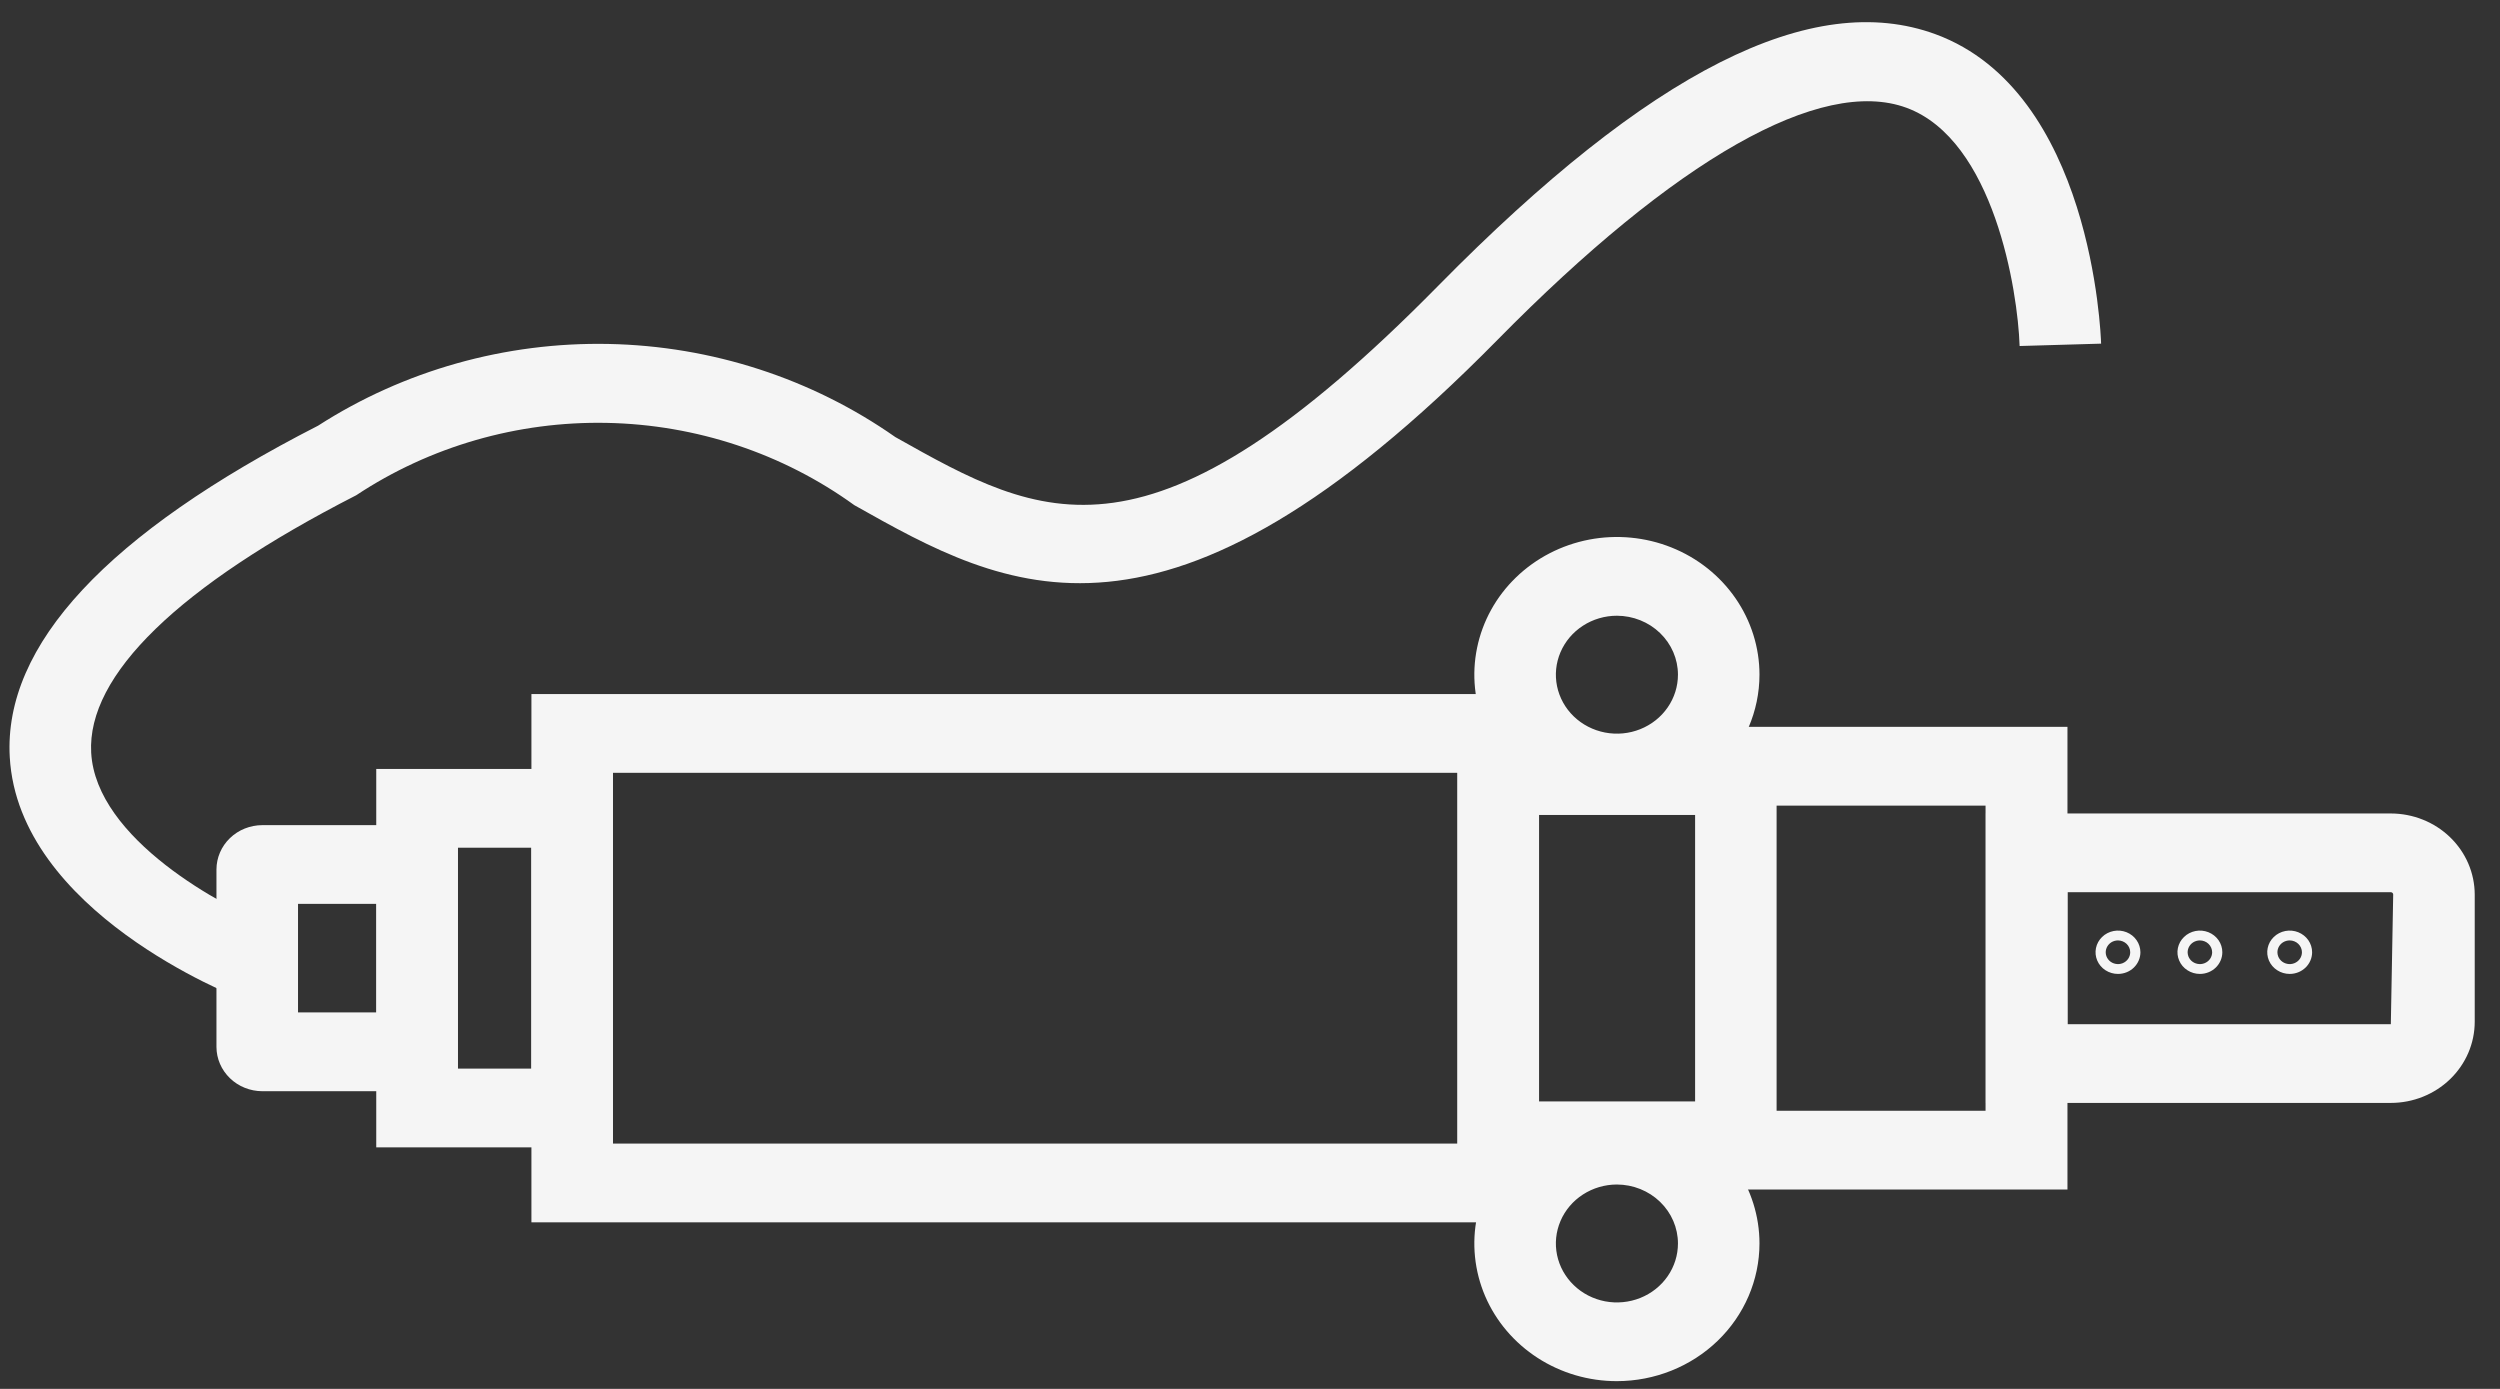 <svg width="72" height="40" viewBox="0 0 72 40" fill="none" xmlns="http://www.w3.org/2000/svg">
<rect x="0" y="0" width="72" height="40" fill="#333333" stroke="none"/>
<path d="M6.974 28.779C6.71 28.678 0.532 26.254 0.281 21.804C0.1 18.576 3.089 15.365 9.162 12.259C11.636 10.668 14.556 9.847 17.527 9.906C20.499 9.965 23.381 10.901 25.786 12.588C30.024 14.972 33.088 16.698 41.425 8.226C47.51 2.044 52.193 -0.323 55.749 0.988C60.238 2.645 60.503 9.601 60.512 9.897L58.165 9.965C58.113 8.37 57.424 4.031 54.907 3.104C52.445 2.199 48.261 4.573 43.128 9.788C33.511 19.559 28.984 17.014 24.605 14.549C22.545 13.059 20.053 12.23 17.48 12.179C14.907 12.128 12.382 12.857 10.26 14.263C5.144 16.88 2.505 19.444 2.626 21.676C2.763 24.171 6.438 26.129 7.843 26.672L6.974 28.779Z" fill="#F5F5F5"/>
<path d="M13.189 31.427H7.555C7.205 31.426 6.869 31.292 6.622 31.052C6.374 30.813 6.235 30.489 6.234 30.151V25.04C6.235 24.702 6.374 24.377 6.622 24.138C6.869 23.899 7.205 23.765 7.555 23.764H13.189V31.427ZM8.583 29.158H10.843V26.032H8.583V29.158Z" fill="#F5F5F5"/>
<path d="M17.652 33.044H10.836V22.146H17.652V33.044ZM13.182 30.776H15.302V24.414H13.182V30.776Z" fill="#F5F5F5"/>
<path d="M44.321 35.203H15.305V19.989H44.321V35.203ZM17.653 32.935H41.973V22.257H17.653L17.653 32.935Z" fill="#F5F5F5"/>
<path d="M59.543 34.258H50.031V20.933H59.543V34.258ZM50.433 31.99H57.184V23.202H50.433V31.99Z" fill="#F5F5F5"/>
<path d="M68.856 31.764H57.195V23.428H68.856C69.496 23.429 70.111 23.675 70.563 24.113C71.016 24.55 71.271 25.144 71.272 25.762V29.43C71.271 30.049 71.016 30.642 70.563 31.08C70.111 31.517 69.496 31.764 68.856 31.764ZM59.544 29.496H68.856L68.924 25.762C68.924 25.745 68.917 25.728 68.904 25.715C68.891 25.703 68.874 25.696 68.856 25.695H59.544L59.544 29.496Z" fill="#F5F5F5"/>
<path d="M46.567 23.397C45.755 23.397 44.961 23.164 44.286 22.728C43.611 22.293 43.084 21.673 42.773 20.949C42.463 20.224 42.381 19.427 42.54 18.657C42.698 17.888 43.089 17.181 43.663 16.627C44.238 16.072 44.969 15.695 45.766 15.541C46.562 15.389 47.388 15.467 48.138 15.767C48.889 16.067 49.53 16.576 49.981 17.228C50.432 17.88 50.673 18.647 50.673 19.431C50.672 20.482 50.239 21.491 49.469 22.234C48.7 22.978 47.656 23.396 46.567 23.397ZM46.567 17.733C46.219 17.733 45.879 17.833 45.59 18.02C45.301 18.206 45.076 18.472 44.943 18.782C44.81 19.092 44.775 19.434 44.843 19.763C44.911 20.092 45.078 20.395 45.324 20.632C45.57 20.87 45.884 21.031 46.225 21.097C46.566 21.162 46.919 21.129 47.24 21C47.562 20.871 47.836 20.654 48.029 20.374C48.222 20.095 48.325 19.767 48.325 19.431C48.325 18.981 48.139 18.549 47.809 18.231C47.48 17.913 47.033 17.734 46.567 17.733Z" fill="#F5F5F5"/>
<path d="M46.567 39.777C45.755 39.778 44.961 39.545 44.286 39.109C43.611 38.673 43.084 38.054 42.773 37.33C42.463 36.605 42.381 35.807 42.54 35.038C42.698 34.269 43.089 33.562 43.663 33.008C44.238 32.453 44.969 32.075 45.766 31.922C46.562 31.769 47.388 31.848 48.138 32.148C48.889 32.448 49.53 32.956 49.981 33.609C50.432 34.261 50.673 35.028 50.673 35.812C50.672 36.863 50.239 37.871 49.469 38.615C48.699 39.358 47.656 39.776 46.567 39.777ZM46.567 34.114C46.219 34.114 45.88 34.214 45.59 34.401C45.301 34.587 45.076 34.852 44.943 35.163C44.81 35.473 44.775 35.815 44.843 36.144C44.911 36.473 45.079 36.776 45.325 37.013C45.57 37.251 45.884 37.412 46.225 37.478C46.566 37.543 46.919 37.509 47.24 37.381C47.562 37.252 47.836 37.035 48.029 36.755C48.222 36.476 48.325 36.148 48.325 35.812C48.325 35.362 48.139 34.93 47.809 34.612C47.48 34.294 47.033 34.115 46.567 34.114Z" fill="#F5F5F5"/>
<path d="M51.166 33.989H41.977V21.203H51.166V33.989ZM44.325 31.721H48.819V23.471H44.325V31.721Z" fill="#F5F5F5"/>
<path d="M60.998 28.049C60.871 28.049 60.746 28.013 60.639 27.944C60.533 27.876 60.45 27.779 60.401 27.665C60.352 27.551 60.339 27.425 60.364 27.304C60.389 27.183 60.45 27.072 60.54 26.985C60.63 26.897 60.745 26.838 60.871 26.813C60.996 26.789 61.126 26.801 61.244 26.848C61.362 26.895 61.463 26.975 61.534 27.078C61.605 27.18 61.643 27.301 61.644 27.424C61.644 27.59 61.576 27.748 61.455 27.866C61.334 27.983 61.17 28.049 60.998 28.049ZM60.998 27.084C60.929 27.084 60.86 27.104 60.802 27.141C60.744 27.179 60.699 27.232 60.672 27.294C60.645 27.357 60.638 27.425 60.651 27.491C60.665 27.558 60.699 27.618 60.748 27.666C60.797 27.714 60.86 27.746 60.929 27.759C60.997 27.773 61.068 27.766 61.133 27.74C61.197 27.714 61.252 27.67 61.291 27.614C61.33 27.558 61.35 27.492 61.35 27.424C61.35 27.334 61.313 27.248 61.247 27.184C61.181 27.121 61.092 27.085 60.998 27.084Z" fill="#F5F5F5"/>
<path d="M63.358 28.049C63.23 28.049 63.105 28.013 62.999 27.944C62.892 27.876 62.809 27.779 62.761 27.665C62.711 27.551 62.698 27.425 62.723 27.304C62.748 27.183 62.809 27.072 62.9 26.985C62.99 26.897 63.105 26.838 63.23 26.813C63.355 26.789 63.485 26.801 63.603 26.848C63.721 26.895 63.822 26.975 63.894 27.078C63.965 27.18 64.003 27.301 64.003 27.424C64.003 27.59 63.935 27.748 63.814 27.866C63.693 27.983 63.529 28.049 63.358 28.049ZM63.358 27.084C63.288 27.084 63.22 27.104 63.161 27.141C63.103 27.179 63.058 27.232 63.031 27.294C63.004 27.357 62.997 27.425 63.011 27.491C63.024 27.558 63.058 27.618 63.107 27.666C63.157 27.714 63.22 27.746 63.288 27.759C63.357 27.773 63.428 27.766 63.492 27.74C63.557 27.714 63.612 27.67 63.651 27.614C63.689 27.558 63.71 27.492 63.71 27.424C63.709 27.334 63.672 27.248 63.606 27.184C63.541 27.12 63.451 27.085 63.358 27.084Z" fill="#F5F5F5"/>
<path d="M65.944 28.049C65.816 28.049 65.691 28.013 65.585 27.944C65.478 27.876 65.395 27.779 65.346 27.665C65.297 27.551 65.284 27.425 65.309 27.304C65.334 27.183 65.395 27.072 65.485 26.985C65.576 26.897 65.691 26.838 65.816 26.813C65.941 26.789 66.071 26.801 66.189 26.848C66.307 26.895 66.408 26.975 66.48 27.078C66.551 27.18 66.589 27.301 66.589 27.424C66.589 27.59 66.521 27.748 66.4 27.866C66.279 27.983 66.115 28.049 65.944 28.049ZM65.944 27.084C65.874 27.084 65.806 27.104 65.747 27.141C65.689 27.179 65.644 27.232 65.617 27.294C65.59 27.357 65.583 27.425 65.597 27.491C65.61 27.558 65.644 27.618 65.693 27.666C65.743 27.714 65.806 27.746 65.874 27.759C65.943 27.773 66.014 27.766 66.078 27.74C66.143 27.714 66.198 27.67 66.237 27.614C66.275 27.558 66.296 27.492 66.296 27.424C66.295 27.334 66.258 27.248 66.192 27.184C66.126 27.12 66.037 27.085 65.944 27.084Z" fill="#F5F5F5"/>
</svg>
